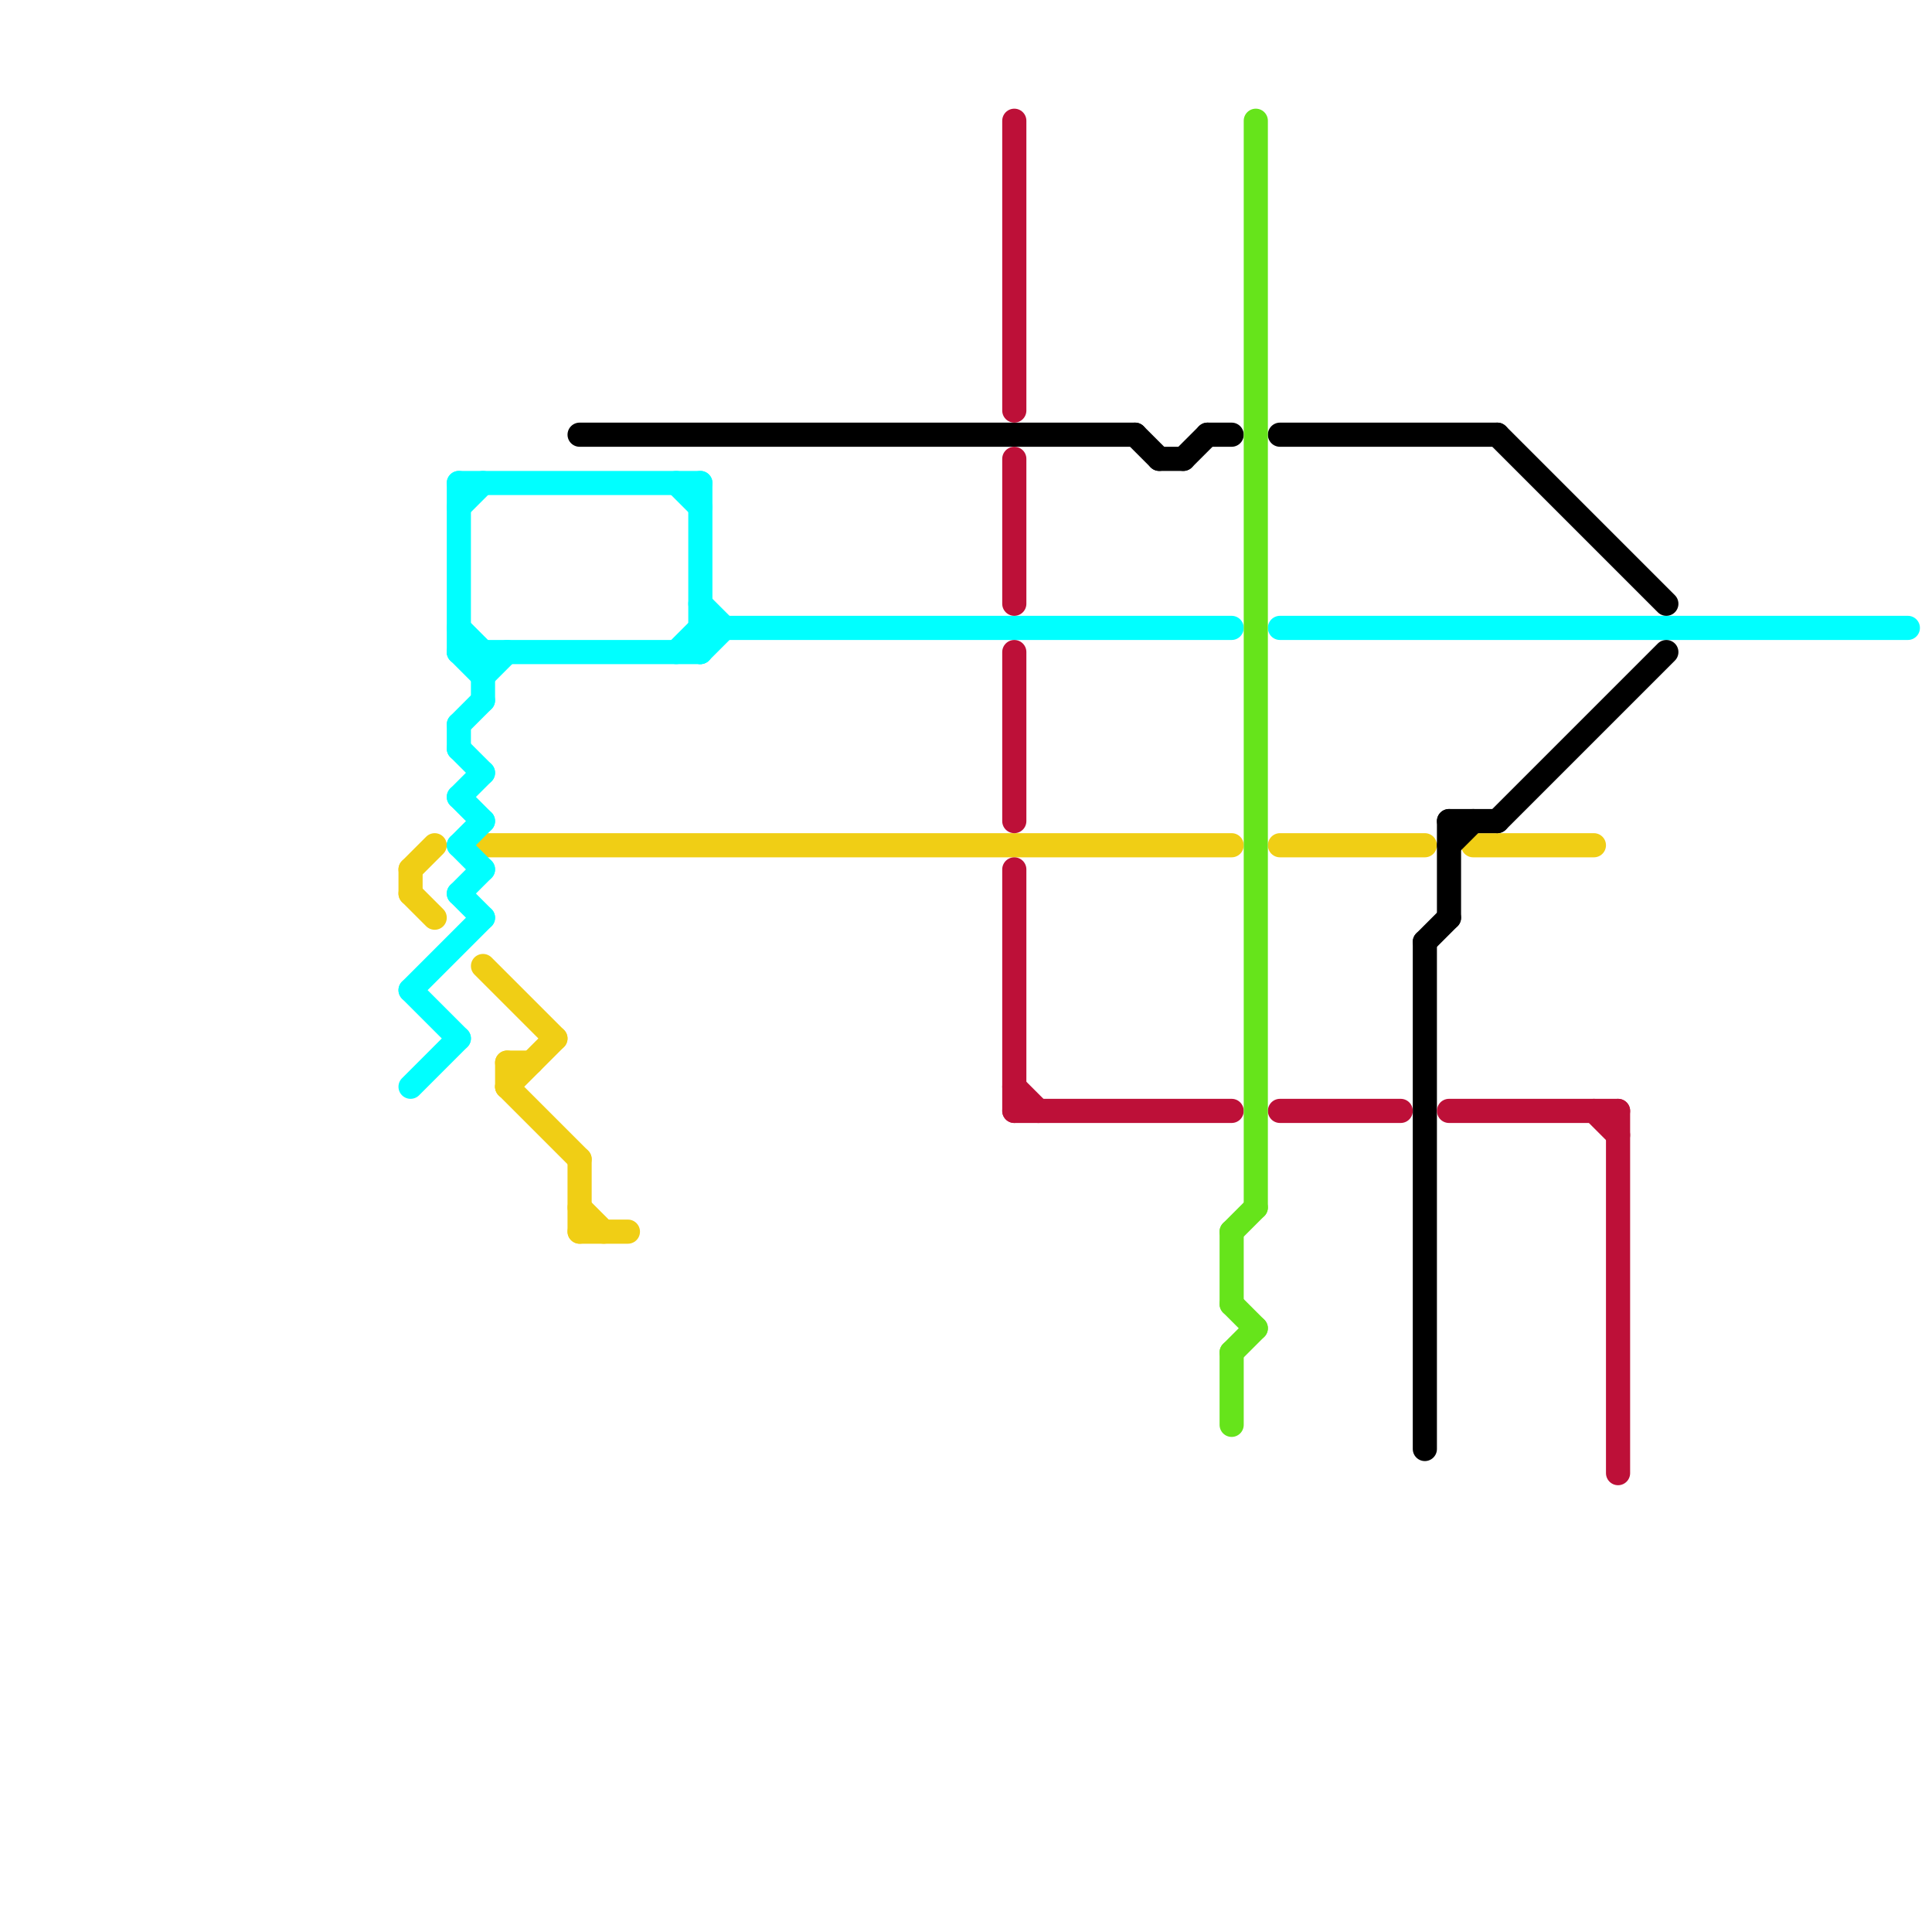 
<svg version="1.1" xmlns="http://www.w3.org/2000/svg" viewBox="0 0 80 80">
<style>text { font: 1px Helvetica; font-weight: 600; white-space: pre; dominant-baseline: central; } line { stroke-width: 1; fill: none; stroke-linecap: round; stroke-linejoin: round; } .c0 { stroke: #f0ce15 } .c1 { stroke: #00ffff } .c2 { stroke: #000000 } .c3 { stroke: #bd1038 } .c4 { stroke: #66e41b }</style><defs><g id="wm-xf"><circle r="1.2" fill="#000"/><circle r="0.9" fill="#fff"/><circle r="0.6" fill="#000"/><circle r="0.3" fill="#fff"/></g><g id="wm"><circle r="0.6" fill="#000"/><circle r="0.3" fill="#fff"/></g></defs><line class="c0" x1="53" y1="35" x2="59" y2="35"/><line class="c0" x1="21" y1="44" x2="21" y2="45"/><line class="c0" x1="21" y1="45" x2="23" y2="43"/><line class="c0" x1="17" y1="36" x2="17" y2="37"/><line class="c0" x1="24" y1="48" x2="24" y2="51"/><line class="c0" x1="20" y1="40" x2="23" y2="43"/><line class="c0" x1="21" y1="44" x2="22" y2="44"/><line class="c0" x1="61" y1="35" x2="66" y2="35"/><line class="c0" x1="17" y1="37" x2="18" y2="38"/><line class="c0" x1="24" y1="50" x2="25" y2="51"/><line class="c0" x1="17" y1="36" x2="18" y2="35"/><line class="c0" x1="21" y1="45" x2="24" y2="48"/><line class="c0" x1="20" y1="35" x2="51" y2="35"/><line class="c0" x1="24" y1="51" x2="26" y2="51"/><line class="c1" x1="17" y1="41" x2="20" y2="38"/><line class="c1" x1="19" y1="21" x2="20" y2="20"/><line class="c1" x1="29" y1="20" x2="29" y2="27"/><line class="c1" x1="20" y1="27" x2="20" y2="29"/><line class="c1" x1="19" y1="31" x2="20" y2="32"/><line class="c1" x1="19" y1="26" x2="20" y2="27"/><line class="c1" x1="19" y1="33" x2="20" y2="34"/><line class="c1" x1="29" y1="27" x2="30" y2="26"/><line class="c1" x1="20" y1="28" x2="21" y2="27"/><line class="c1" x1="19" y1="35" x2="20" y2="34"/><line class="c1" x1="19" y1="37" x2="20" y2="36"/><line class="c1" x1="19" y1="30" x2="20" y2="29"/><line class="c1" x1="19" y1="30" x2="19" y2="31"/><line class="c1" x1="28" y1="27" x2="29" y2="26"/><line class="c1" x1="19" y1="20" x2="29" y2="20"/><line class="c1" x1="28" y1="20" x2="29" y2="21"/><line class="c1" x1="19" y1="35" x2="20" y2="36"/><line class="c1" x1="19" y1="37" x2="20" y2="38"/><line class="c1" x1="17" y1="45" x2="19" y2="43"/><line class="c1" x1="19" y1="27" x2="20" y2="28"/><line class="c1" x1="53" y1="26" x2="79" y2="26"/><line class="c1" x1="19" y1="33" x2="20" y2="32"/><line class="c1" x1="19" y1="20" x2="19" y2="27"/><line class="c1" x1="29" y1="25" x2="30" y2="26"/><line class="c1" x1="17" y1="41" x2="19" y2="43"/><line class="c1" x1="19" y1="27" x2="29" y2="27"/><line class="c1" x1="29" y1="26" x2="51" y2="26"/><line class="c2" x1="60" y1="35" x2="61" y2="34"/><line class="c2" x1="50" y1="18" x2="51" y2="18"/><line class="c2" x1="62" y1="34" x2="69" y2="27"/><line class="c2" x1="47" y1="18" x2="48" y2="19"/><line class="c2" x1="59" y1="39" x2="59" y2="60"/><line class="c2" x1="53" y1="18" x2="62" y2="18"/><line class="c2" x1="62" y1="18" x2="69" y2="25"/><line class="c2" x1="59" y1="39" x2="60" y2="38"/><line class="c2" x1="49" y1="19" x2="50" y2="18"/><line class="c2" x1="60" y1="34" x2="62" y2="34"/><line class="c2" x1="60" y1="34" x2="60" y2="38"/><line class="c2" x1="24" y1="18" x2="47" y2="18"/><line class="c2" x1="48" y1="19" x2="49" y2="19"/><line class="c3" x1="42" y1="5" x2="42" y2="17"/><line class="c3" x1="66" y1="46" x2="67" y2="47"/><line class="c3" x1="42" y1="19" x2="42" y2="25"/><line class="c3" x1="60" y1="46" x2="67" y2="46"/><line class="c3" x1="67" y1="46" x2="67" y2="61"/><line class="c3" x1="42" y1="45" x2="43" y2="46"/><line class="c3" x1="53" y1="46" x2="58" y2="46"/><line class="c3" x1="42" y1="36" x2="42" y2="46"/><line class="c3" x1="42" y1="46" x2="51" y2="46"/><line class="c3" x1="42" y1="27" x2="42" y2="34"/><line class="c4" x1="51" y1="54" x2="52" y2="55"/><line class="c4" x1="51" y1="56" x2="51" y2="59"/><line class="c4" x1="51" y1="51" x2="52" y2="50"/><line class="c4" x1="51" y1="56" x2="52" y2="55"/><line class="c4" x1="51" y1="51" x2="51" y2="54"/><line class="c4" x1="52" y1="5" x2="52" y2="50"/>
</svg>
